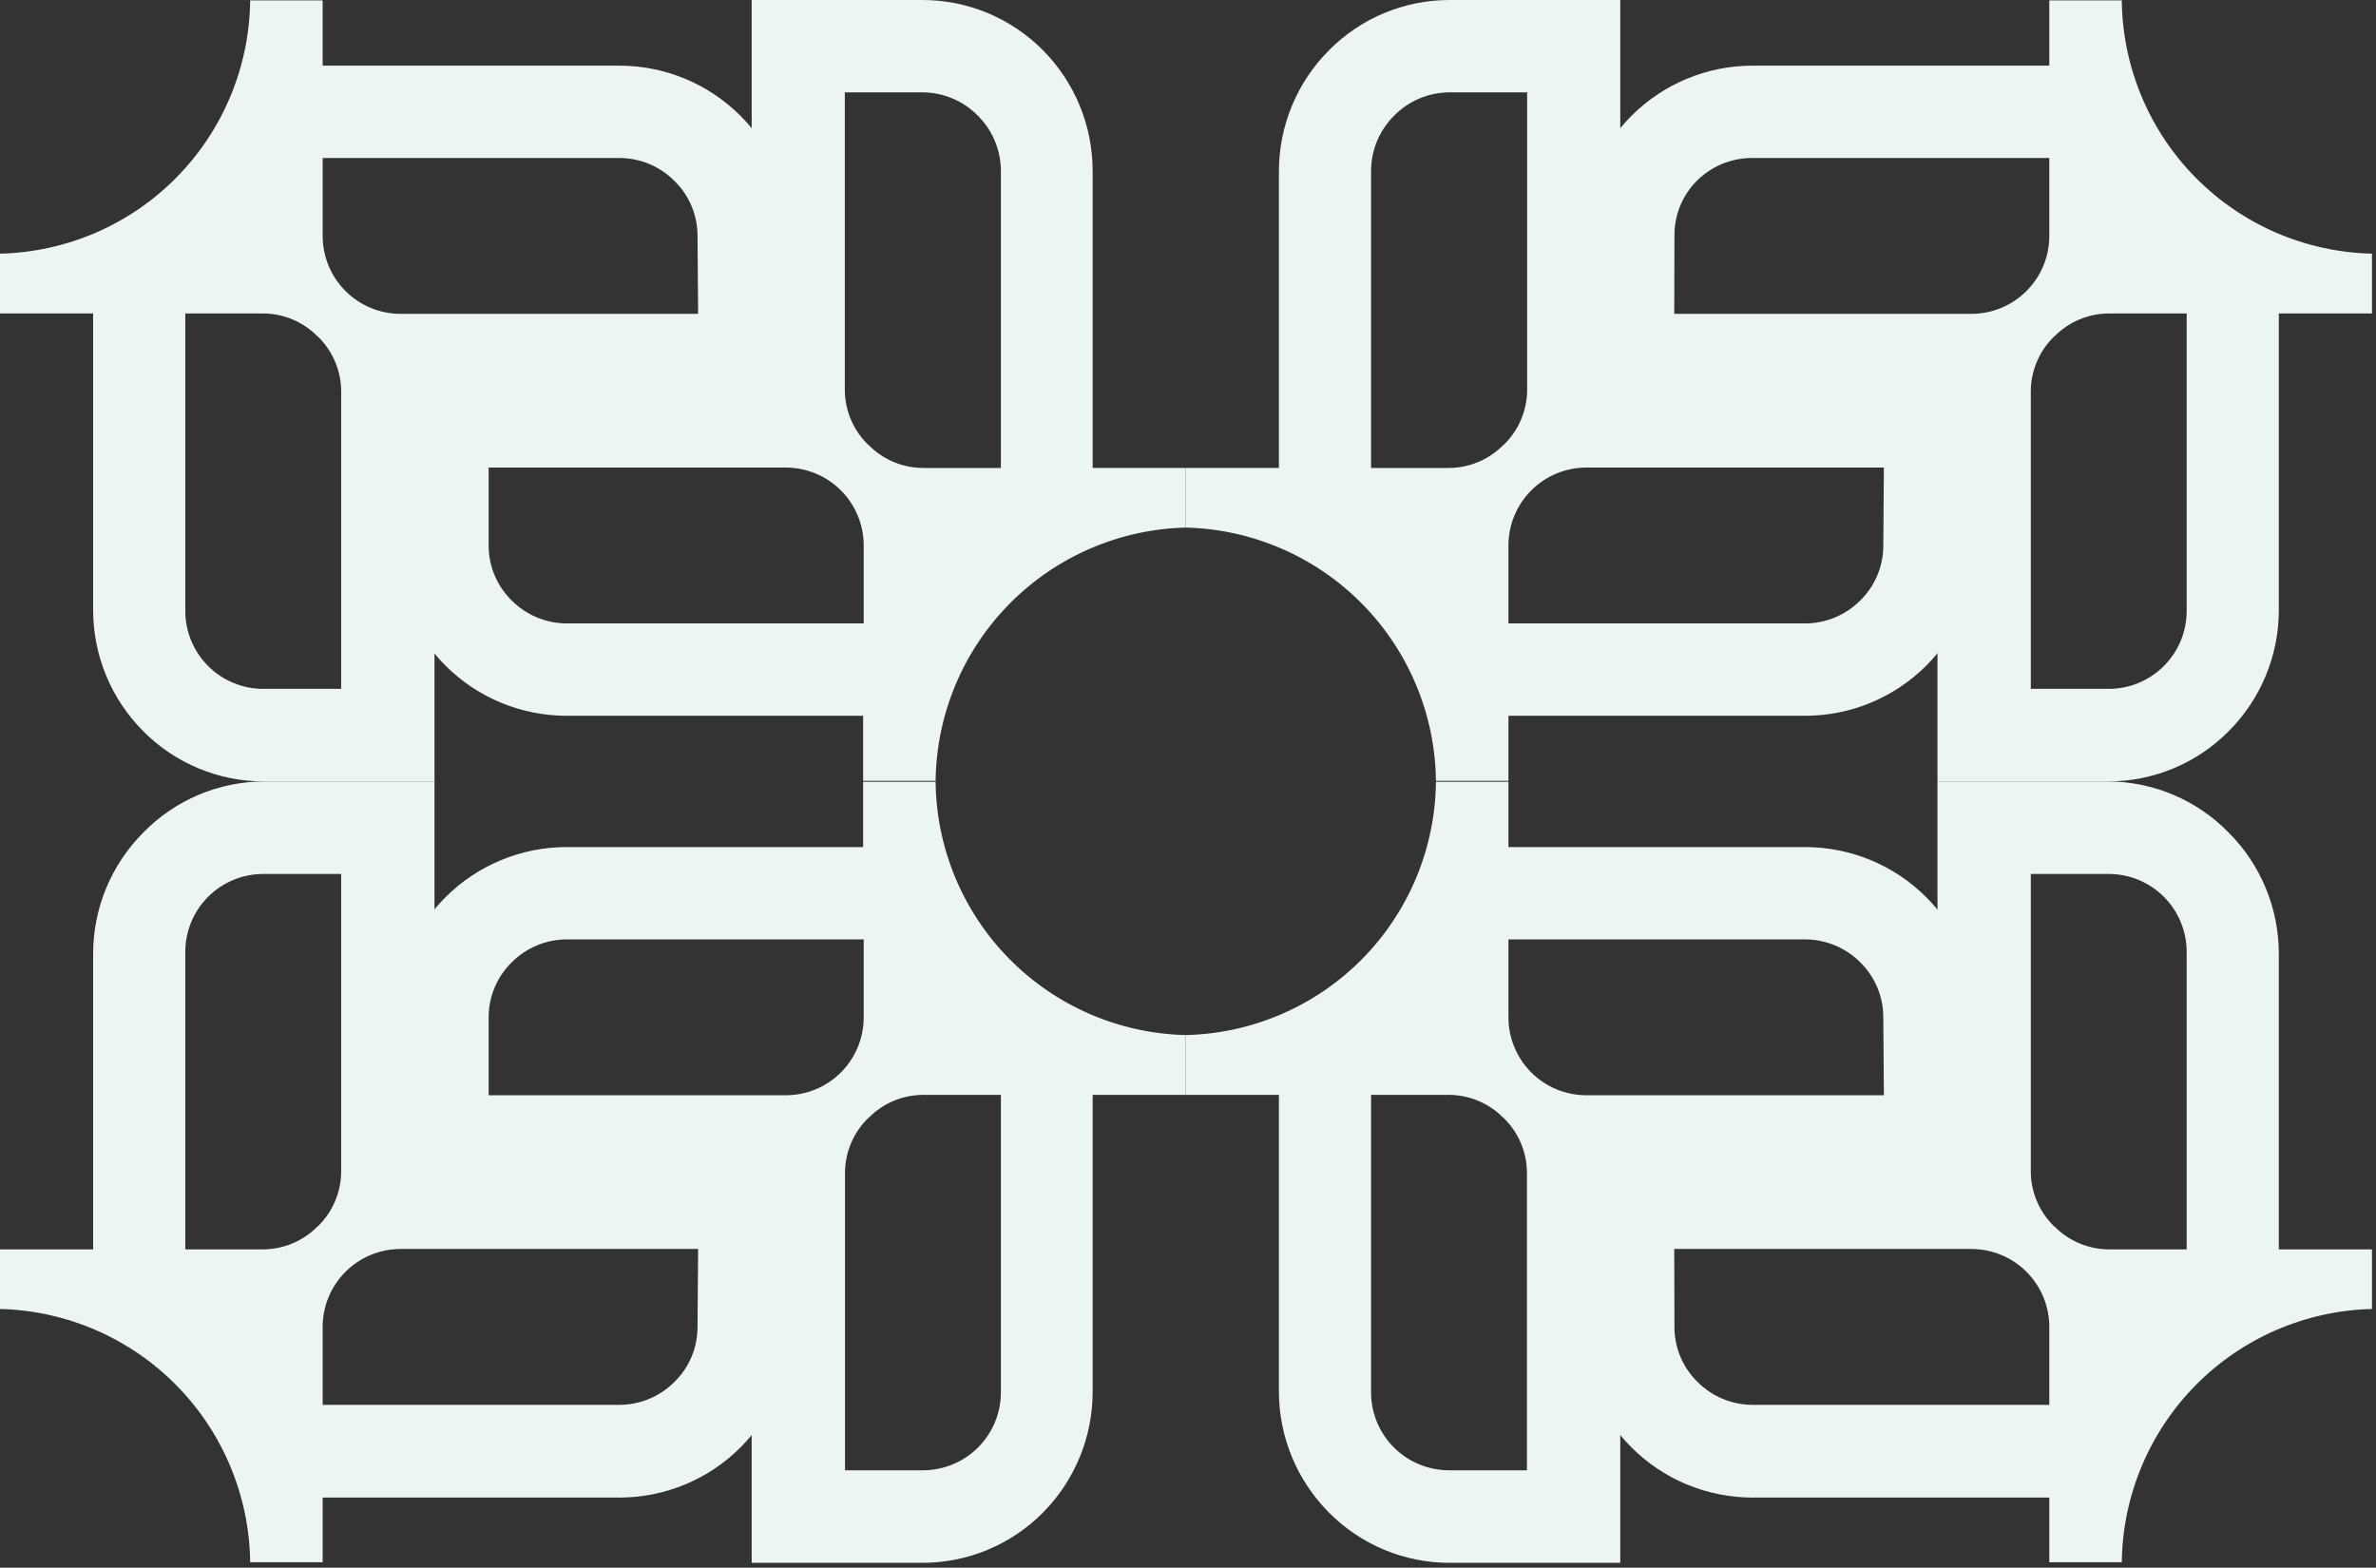 <svg fill="none" height="194" viewBox="0 0 294 194" width="294" xmlns="http://www.w3.org/2000/svg"><rect x="0" y="0" width="294" height="194" fill="#333333" stroke="none"/><g fill="#edf4f4"><path d="m239.738 143.182v-46.482h21.071c2.791.007 5.554.572 8.125 1.661s4.898 2.679 6.846 4.68c3.971 3.98 6.199 9.373 6.196 14.995v36.573h11.524v7.377c-8.214.199-16.03 3.577-21.804 9.423-5.773 5.846-9.054 13.703-9.152 21.919h-8.968v-8.005h-36.718c-5.616 0-11.002-2.229-14.976-6.198-3.973-3.969-6.209-9.353-6.215-14.969v-20.974zm14.465 8.582c.878.895 1.924 1.607 3.079 2.095 1.154.488 2.394.743 3.647.75h9.644v-36.814c0-2.558-1.016-5.01-2.825-6.819-1.808-1.808-4.261-2.824-6.819-2.824h-9.643v36.862c.01 1.261.271 2.507.767 3.666.497 1.159 1.22 2.207 2.126 3.084zm-47.012 12.489c.004 1.257.257 2.501.745 3.66.489 1.159 1.202 2.209 2.1 3.09 1.788 1.799 4.213 2.821 6.75 2.845h36.79v-9.644c0-2.557-1.016-5.01-2.825-6.819-1.808-1.808-4.261-2.824-6.819-2.824h-36.765z"/><path d="m200.488 46.482v-46.482h-21.071c-2.783-.008-5.541.537-8.111 1.605-2.571 1.068-4.903 2.637-6.861 4.615-3.97 3.98-6.199 9.374-6.196 14.996v36.694h-11.523v7.377c8.213.199 16.03 3.577 21.803 9.423 5.774 5.846 9.055 13.703 9.152 21.919h8.969v-8.052h36.717c5.616 0 11.003-2.229 14.976-6.198 3.974-3.969 6.209-9.353 6.216-14.969v-20.975zm-14.465 8.583c-.878.894-1.925 1.606-3.079 2.095-1.155.488-2.394.743-3.648.75h-9.643v-36.838c.023-2.537 1.045-4.962 2.845-6.75.89-.908 1.951-1.632 3.122-2.128s2.429-.756 3.7-.765h9.644v36.886c-.013 1.263-.278 2.51-.779 3.669s-1.228 2.207-2.138 3.082zm47.012 12.488c-.004 1.257-.258 2.502-.746 3.66-.488 1.159-1.202 2.209-2.099 3.09-1.788 1.799-4.214 2.821-6.751 2.845h-36.789v-9.643c0-2.558 1.016-5.01 2.824-6.819 1.809-1.808 4.261-2.825 6.819-2.825h36.814z"/><path d="m93.012 46.482v-46.482h21.071c2.783-.008 5.54.537 8.111 1.605 2.57 1.068 4.902 2.637 6.86 4.615 3.953 3.988 6.164 9.38 6.148 14.996v36.694h11.524v7.377c-8.214.199-16.03 3.577-21.804 9.423-5.773 5.846-9.054 13.703-9.152 21.919h-8.968v-8.052h-36.694c-5.616 0-11.003-2.229-14.976-6.198s-6.209-9.353-6.215-14.969v-20.975zm14.465 8.583c.878.894 1.924 1.606 3.079 2.095 1.154.488 2.394.743 3.647.75h9.644v-36.838c-.024-2.537-1.046-4.962-2.845-6.75-.89-.908-1.951-1.632-3.122-2.128s-2.429-.756-3.701-.765h-9.643v36.886c.013 1.263.278 2.51.778 3.669.501 1.159 1.228 2.207 2.139 3.082zm-47.012 12.488c.004 1.257.257 2.502.746 3.66.488 1.159 1.202 2.209 2.099 3.09 1.788 1.799 4.214 2.821 6.75 2.845h36.814v-9.643c0-2.558-1.016-5.01-2.824-6.819-1.809-1.808-4.262-2.825-6.819-2.825h-36.766z"/><path d="m200.488 146.918v46.482h-21.071c-2.783.009-5.541-.537-8.111-1.605-2.571-1.068-4.903-2.637-6.861-4.615-3.97-3.98-6.199-9.374-6.196-14.996v-36.693h-11.523v-7.401c8.217-.188 16.04-3.562 21.817-9.41 5.776-5.848 9.053-13.712 9.138-21.932h8.969v8.077h36.717c5.616 0 11.003 2.229 14.976 6.198 3.974 3.969 6.209 9.353 6.216 14.969v20.975zm-14.465-8.582c-.878-.895-1.925-1.607-3.079-2.095-1.155-.488-2.394-.743-3.648-.75h-9.643v36.814c0 2.558 1.016 5.01 2.824 6.819 1.809 1.808 4.262 2.824 6.819 2.824h9.644v-36.862c-.01-1.261-.271-2.507-.768-3.666s-1.219-2.207-2.125-3.084zm47.012-12.489c-.004-1.257-.258-2.501-.746-3.66s-1.202-2.209-2.099-3.09c-1.788-1.799-4.214-2.821-6.751-2.845h-36.789v9.644c0 2.557 1.016 5.01 2.824 6.819 1.809 1.808 4.261 2.824 6.819 2.824h36.814z"/><path d="m93.012 146.918v46.482h21.071c2.783.009 5.54-.537 8.111-1.605 2.57-1.068 4.902-2.637 6.86-4.615 3.953-3.988 6.164-9.38 6.148-14.996v-36.693h11.524v-7.401c-8.218-.188-16.041-3.562-21.817-9.41s-9.053-13.712-9.139-21.932h-8.968v8.077h-36.694c-5.616 0-11.003 2.229-14.976 6.198s-6.209 9.353-6.215 14.969v20.975zm14.465-8.582c.878-.895 1.924-1.607 3.079-2.095 1.154-.488 2.394-.743 3.647-.75h9.644v36.814c0 2.558-1.016 5.01-2.825 6.819-1.808 1.808-4.261 2.824-6.819 2.824h-9.643v-36.862c.01-1.261.271-2.507.768-3.666.496-1.159 1.219-2.207 2.125-3.084zm-47.012-12.489c.004-1.257.257-2.501.746-3.66.488-1.159 1.202-2.209 2.099-3.09 1.788-1.799 4.214-2.821 6.75-2.845h36.814v9.644c0 2.557-1.016 5.01-2.824 6.819-1.809 1.808-4.262 2.824-6.819 2.824h-36.766z"/><path d="m239.738 50.218v46.482h21.071c2.783.009 5.54-.537 8.111-1.605 2.57-1.068 4.902-2.637 6.86-4.615 3.971-3.98 6.199-9.374 6.196-14.996v-36.693h11.524v-7.401c-8.218-.187-16.041-3.561-21.817-9.409-5.776-5.848-9.053-13.712-9.139-21.932h-8.968v8.076h-36.718c-5.616 0-11.002 2.229-14.976 6.198-3.973 3.969-6.209 9.353-6.215 14.969v20.975zm14.465-8.583c.878-.894 1.924-1.606 3.079-2.095 1.154-.488 2.394-.743 3.647-.75h9.644v36.814c0 2.558-1.016 5.011-2.825 6.819-1.808 1.808-4.261 2.825-6.819 2.825h-9.643v-36.862c.01-1.261.271-2.507.767-3.666.497-1.159 1.22-2.207 2.126-3.084zm-47.012-12.488c-.009-1.251.229-2.491.701-3.649s1.167-2.212 2.047-3.101c1.789-1.799 4.214-2.821 6.751-2.845h36.886v9.643c0 1.266-.249 2.52-.734 3.69s-1.195 2.233-2.091 3.128c-.895.895-1.958 1.606-3.128 2.091-1.17.485-2.424.734-3.691.734h-36.765z"/><path d="m53.762 143.182v-46.482h-21.071c-2.792.007-5.554.572-8.125 1.661-2.571 1.089-4.898 2.679-6.846 4.68-3.971 3.98-6.199 9.373-6.196 14.995v36.573h-11.524v7.377c8.214.199 16.03 3.577 21.804 9.423 5.774 5.846 9.055 13.703 9.152 21.919h8.968v-8.005h36.718c5.616 0 11.003-2.229 14.976-6.198 3.973-3.969 6.209-9.353 6.215-14.969v-20.974zm-14.465 8.582c-.878.895-1.924 1.607-3.079 2.095-1.155.488-2.394.743-3.647.75h-9.643v-36.814c0-2.558 1.016-5.01 2.825-6.819 1.808-1.808 4.261-2.824 6.819-2.824h9.643v36.862c-.01 1.261-.271 2.507-.768 3.666s-1.219 2.207-2.125 3.084zm47.012 12.489c-.004 1.257-.257 2.501-.745 3.66-.488 1.159-1.202 2.209-2.099 3.09-1.788 1.799-4.214 2.821-6.75 2.845h-36.79v-9.644c0-2.557 1.016-5.01 2.825-6.819 1.808-1.808 4.261-2.824 6.819-2.824h36.814z"/><path d="m53.762 50.218v46.482h-21.071c-2.783.009-5.541-.537-8.111-1.605-2.57-1.068-4.903-2.637-6.861-4.615-3.971-3.98-6.199-9.374-6.196-14.996v-36.693h-11.524v-7.401c8.218-.187 16.041-3.561 21.817-9.409 5.776-5.848 9.053-13.712 9.139-21.932h8.968v8.076h36.718c5.616 0 11.003 2.229 14.976 6.198 3.973 3.969 6.209 9.353 6.215 14.969v20.975zm-14.465-8.583c-.878-.894-1.924-1.606-3.079-2.095-1.155-.488-2.394-.743-3.647-.75h-9.643v36.814c0 2.558 1.016 5.011 2.825 6.819s4.261 2.825 6.819 2.825h9.643v-36.862c-.01-1.261-.271-2.507-.768-3.666-.497-1.159-1.219-2.207-2.125-3.084zm47.012-12.488c-.004-1.257-.257-2.502-.745-3.66-.488-1.159-1.202-2.209-2.099-3.09-1.788-1.799-4.214-2.821-6.75-2.845h-36.79v9.643c0 2.558 1.016 5.01 2.825 6.819s4.261 2.825 6.819 2.825h36.814z"/></g></svg>